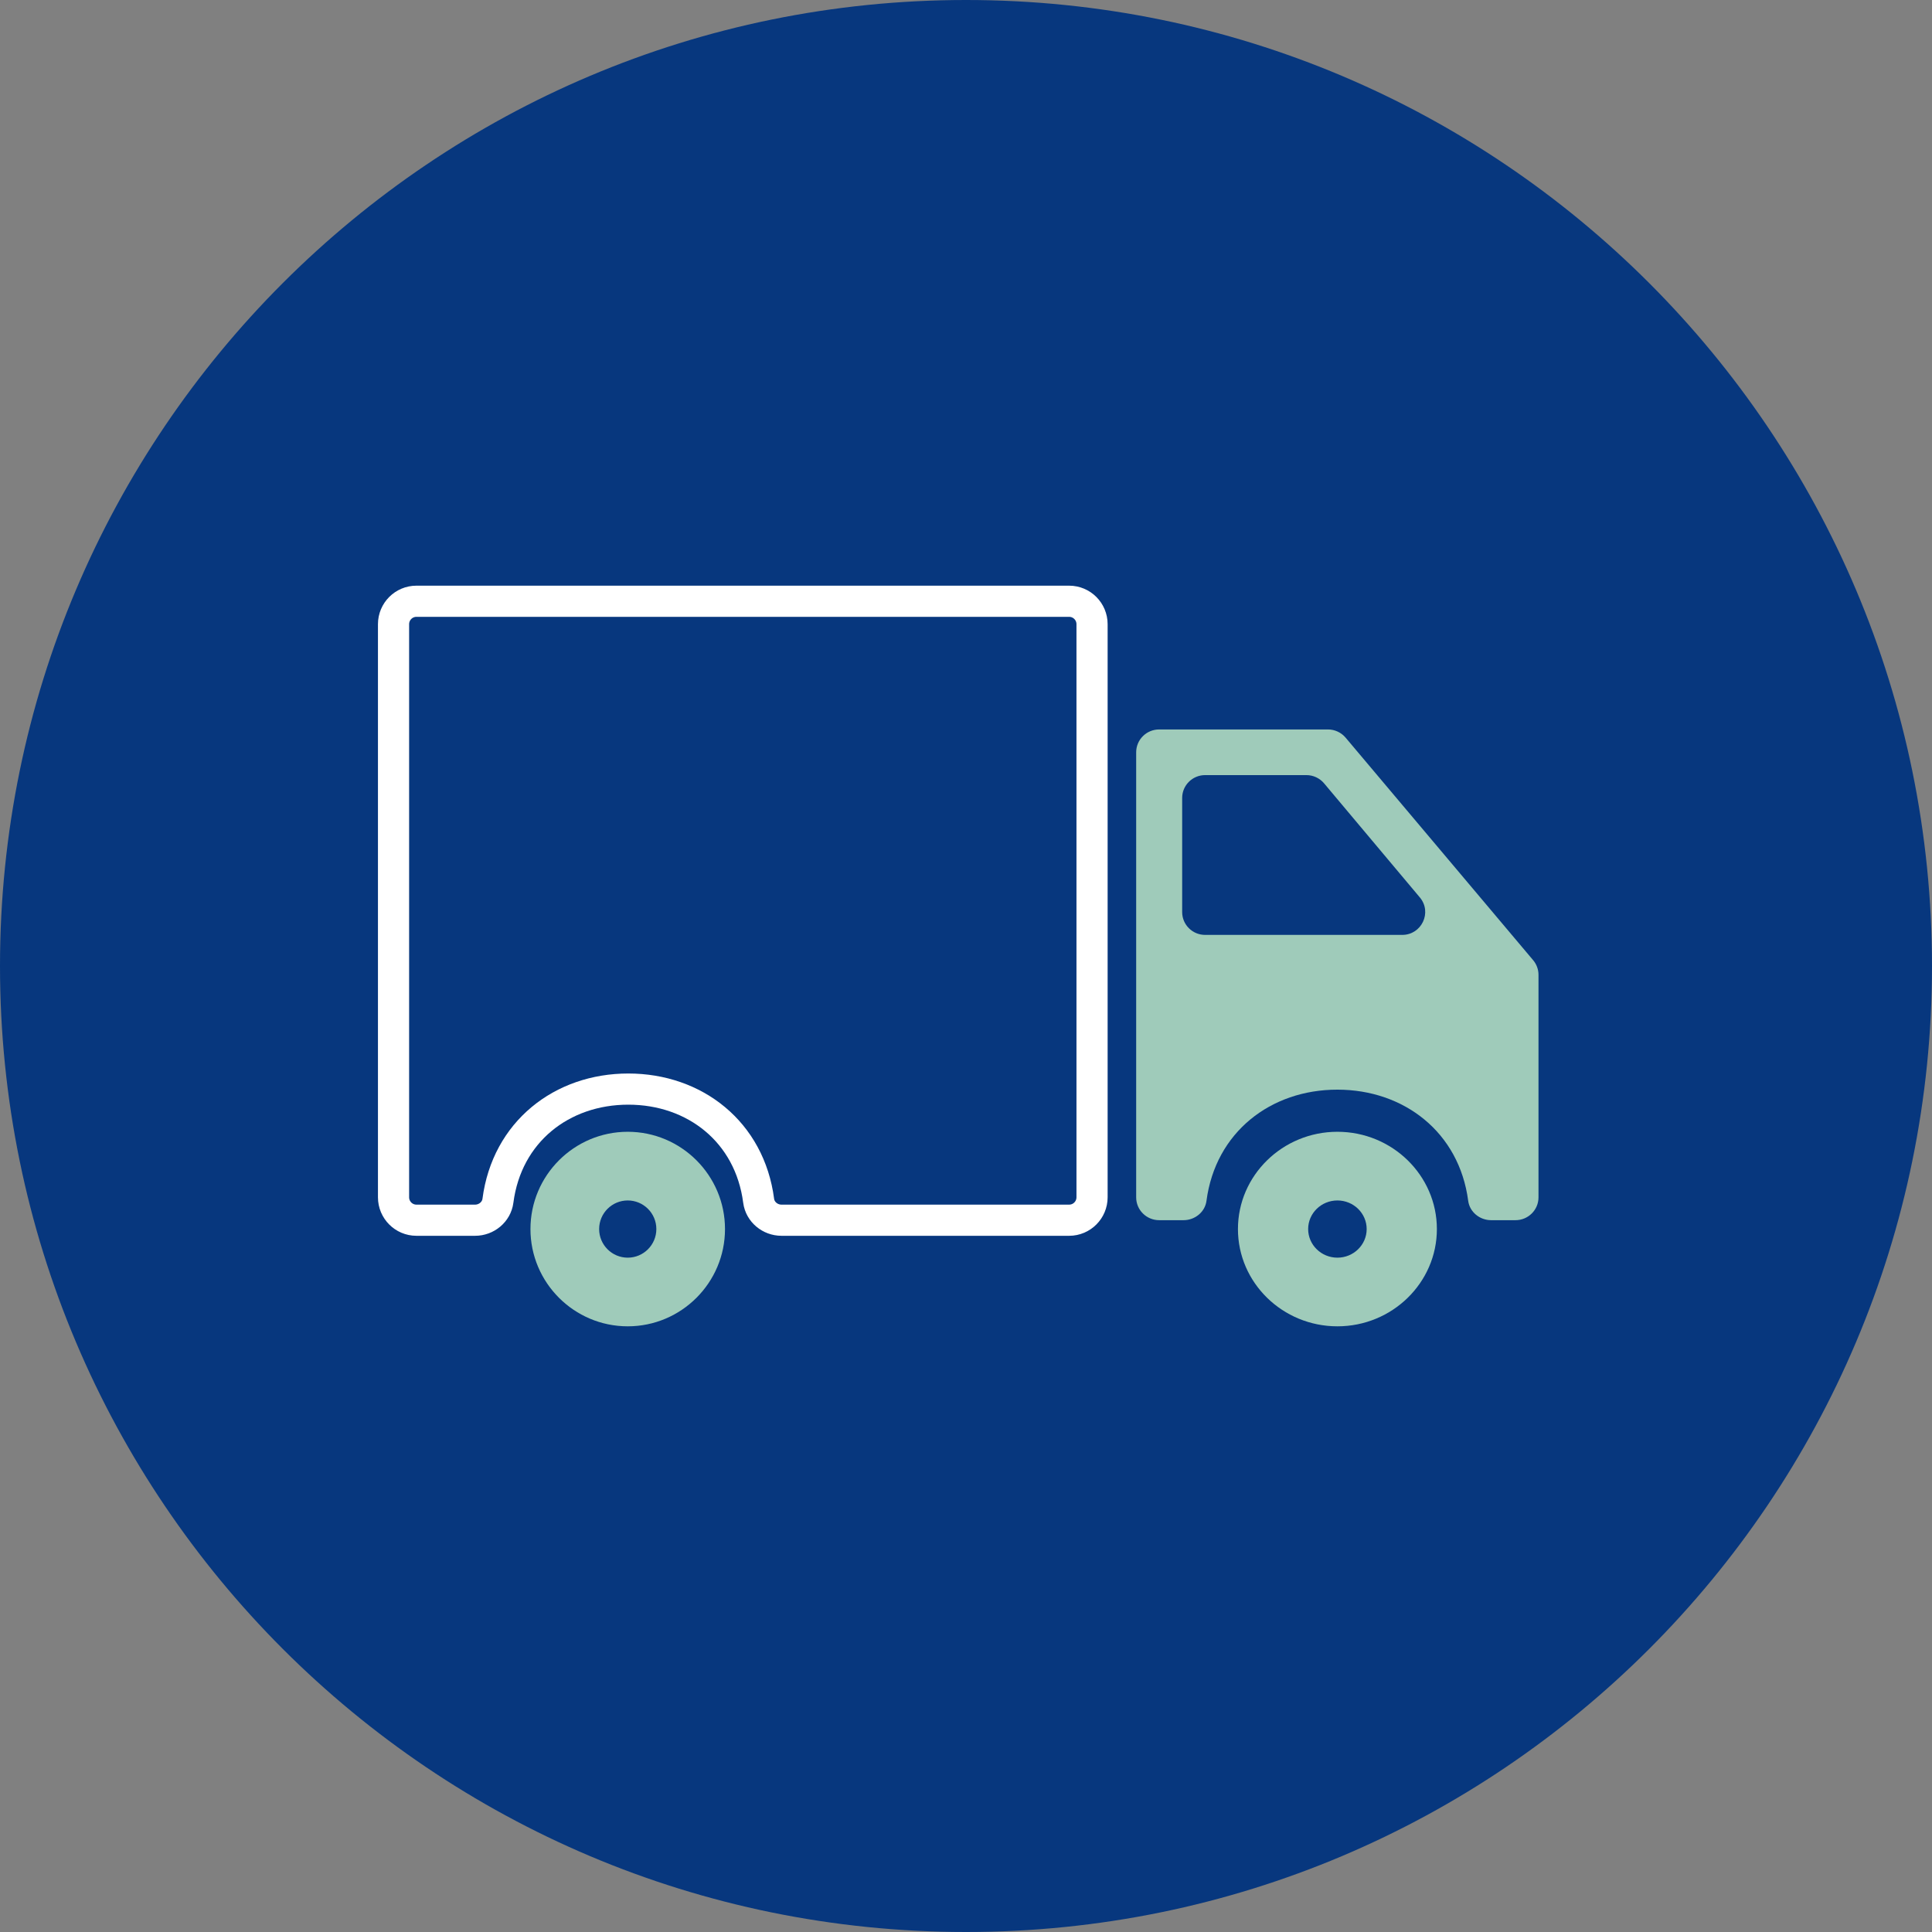 <svg width="62" height="62" viewBox="0 0 62 62" fill="none" xmlns="http://www.w3.org/2000/svg">
<rect x="0" y="0" width="62" height="62" fill="#808080" stroke="none"/>
<g clip-path="url(#clip0_1237_16124)">
<path fill-rule="evenodd" clip-rule="evenodd" d="M0 31C0 13.879 13.879 0 31 0C48.121 0 62 13.879 62 31C62 48.121 48.121 62 31 62C13.879 62 0 48.121 0 31Z" fill="#07377E"/>
<path fill-rule="evenodd" clip-rule="evenodd" d="M42.919 36.32C41.159 36.32 39.727 37.721 39.727 39.442C39.727 41.163 41.159 42.563 42.919 42.563C44.679 42.563 46.111 41.163 46.111 39.442C46.111 37.721 44.679 36.32 42.919 36.32ZM42.919 40.36C42.401 40.36 41.98 39.948 41.98 39.442C41.98 38.935 42.401 38.524 42.919 38.524C43.437 38.524 43.858 38.935 43.858 39.442C43.858 39.948 43.437 40.36 42.919 40.36Z" fill="#9FCBBA"/>
<path fill-rule="evenodd" clip-rule="evenodd" d="M42.616 23.409H37.199C36.791 23.409 36.461 23.737 36.461 24.142V38.425C36.461 38.829 36.791 39.157 37.199 39.157H37.981C38.346 39.157 38.67 38.896 38.717 38.537C39.007 36.334 40.776 34.968 42.917 34.968C45.057 34.968 46.827 36.334 47.116 38.537C47.164 38.896 47.487 39.157 47.852 39.157H48.634C49.041 39.157 49.372 38.829 49.372 38.425V31.283C49.372 31.111 49.311 30.945 49.2 30.813L43.182 23.672C43.042 23.506 42.834 23.409 42.616 23.409ZM37.937 29.269V25.607C37.937 25.202 38.267 24.874 38.674 24.874H41.924C42.143 24.874 42.35 24.971 42.491 25.138L45.565 28.8C45.965 29.277 45.623 30.002 44.998 30.002H38.674C38.267 30.002 37.937 29.674 37.937 29.269Z" fill="#9FCBBA"/>
<path fill-rule="evenodd" clip-rule="evenodd" d="M13.364 39.158H15.246C15.61 39.158 15.932 38.895 15.979 38.534C16.267 36.322 18.03 34.95 20.163 34.95C22.295 34.95 24.058 36.322 24.346 38.534C24.393 38.895 24.715 39.158 25.08 39.158H34.31C34.716 39.158 35.045 38.828 35.045 38.422V20.031C35.045 19.625 34.716 19.295 34.31 19.295H13.364C12.958 19.295 12.629 19.625 12.629 20.031V38.422C12.629 38.828 12.958 39.158 13.364 39.158Z" stroke="white" stroke-miterlimit="8"/>
<path fill-rule="evenodd" clip-rule="evenodd" d="M20.145 36.32C18.424 36.32 17.023 37.721 17.023 39.442C17.023 41.163 18.424 42.563 20.145 42.563C21.865 42.563 23.266 41.163 23.266 39.442C23.266 37.721 21.865 36.32 20.145 36.32ZM20.145 40.36C19.638 40.36 19.227 39.948 19.227 39.442C19.227 38.935 19.638 38.524 20.145 38.524C20.651 38.524 21.063 38.935 21.063 39.442C21.063 39.948 20.651 40.36 20.145 40.36Z" fill="#9FCBBA"/>
</g>
<defs>
<clipPath id="clip0_1237_16124">
<rect width="62" height="62" fill="white"/>
</clipPath>
</defs>
</svg>
